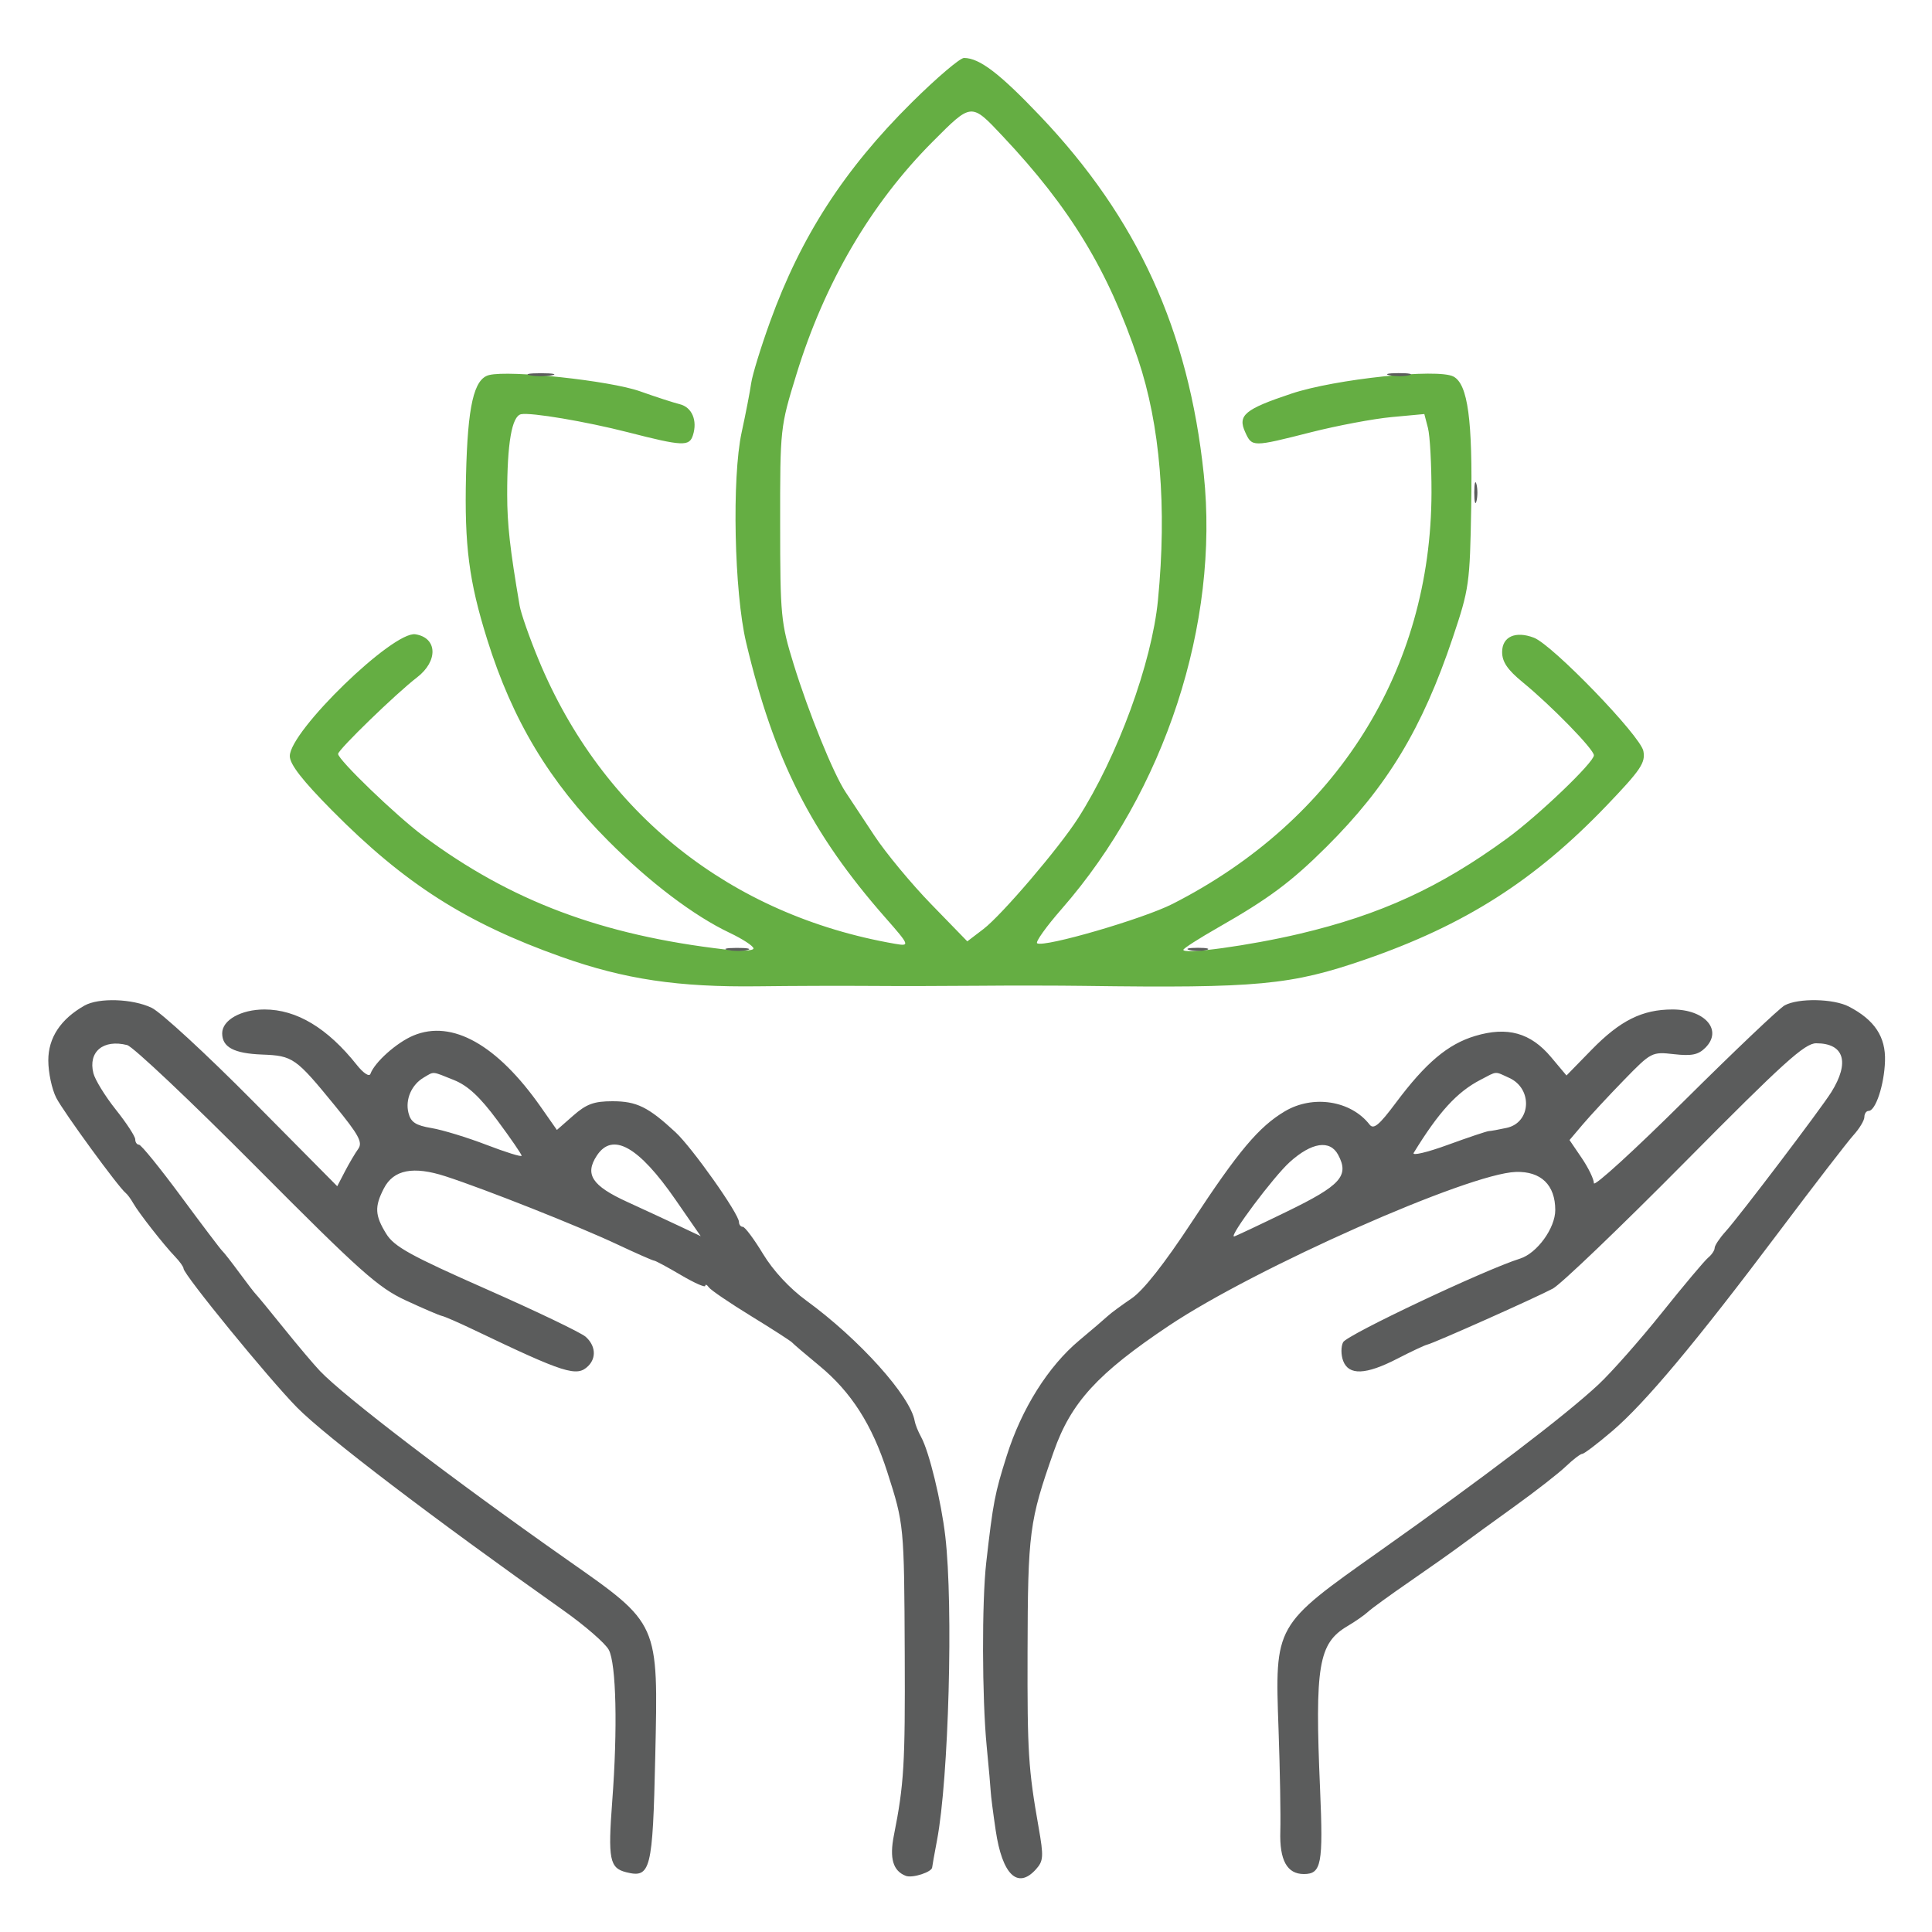 <?xml version="1.0" encoding="UTF-8"?> <svg xmlns="http://www.w3.org/2000/svg" width="400" height="400" viewBox="0 0 400 400" version="1.1"><path d="M 188.738 21.250 C 174.777 35.099, 165.829 48.945, 159.448 66.574 C 157.530 71.871, 155.763 77.622, 155.520 79.353 C 155.277 81.084, 154.392 85.650, 153.553 89.500 C 151.507 98.890, 152.009 122.591, 154.475 133 C 160.223 157.264, 167.936 172.511, 183.311 190 C 188.347 195.729, 188.427 195.943, 185.329 195.406 C 151.191 189.491, 124.656 168.349, 111.508 136.589 C 109.625 132.039, 107.861 127.008, 107.588 125.409 C 105.575 113.607, 105.014 108.606, 105.008 102.390 C 104.996 91.789, 105.969 86.157, 107.879 85.760 C 109.892 85.342, 121.352 87.276, 130 89.493 C 141.350 92.403, 142.718 92.465, 143.469 90.098 C 144.438 87.045, 143.260 84.300, 140.718 83.682 C 139.498 83.385, 135.800 82.184, 132.500 81.012 C 126.324 78.818, 105.535 76.582, 101.260 77.652 C 98.103 78.441, 96.825 84.019, 96.484 98.500 C 96.143 112.973, 97.093 120.325, 100.860 132.371 C 106.111 149.160, 113.746 161.865, 125.933 174.093 C 134.442 182.632, 143.646 189.607, 151.031 193.113 C 153.764 194.411, 156 195.874, 156 196.365 C 156 196.863, 153.453 196.964, 150.250 196.595 C 124.581 193.632, 105.715 186.538, 87.586 173.032 C 82.013 168.880, 70 157.308, 70 156.091 C 70 155.223, 82.047 143.542, 86.334 140.254 C 90.754 136.864, 90.573 132.036, 86 131.322 C 81.402 130.604, 60 151.361, 60 156.539 C 60 158.237, 62.601 161.584, 68.750 167.796 C 83.778 182.979, 96.527 191.116, 116.271 198.125 C 129.311 202.755, 140.420 204.412, 157 204.202 C 163.875 204.115, 174.225 204.080, 180 204.124 C 185.775 204.169, 195.900 204.154, 202.500 204.092 C 209.100 204.030, 219 204.041, 224.500 204.116 C 260.380 204.609, 267.284 203.962, 282.595 198.674 C 303.287 191.528, 317.785 182.287, 332.638 166.778 C 339.719 159.384, 340.707 157.918, 340.244 155.496 C 339.641 152.344, 321.429 133.494, 317.567 132.026 C 313.750 130.574, 311 131.818, 311 134.996 C 311 137.034, 312.116 138.674, 315.250 141.243 C 321.235 146.148, 330 155.142, 330 156.377 C 330 157.854, 318.512 168.848, 312 173.602 C 298.115 183.741, 285.838 189.378, 269 193.346 C 258.712 195.771, 245 197.658, 245 196.650 C 245 196.369, 248.262 194.280, 252.250 192.006 C 262.666 186.066, 267.353 182.575, 274.613 175.351 C 287.241 162.785, 294.455 150.842, 300.768 132.056 C 304.182 121.895, 304.325 120.883, 304.597 105 C 304.906 86.928, 303.907 79.556, 300.932 77.964 C 297.693 76.230, 276.444 78.468, 267.365 81.499 C 257.703 84.724, 256.209 85.968, 257.801 89.463 C 259.221 92.579, 259.264 92.579, 271.432 89.492 C 276.869 88.113, 284.372 86.701, 288.105 86.354 L 294.892 85.723 295.645 88.611 C 296.058 90.200, 296.387 96.225, 296.376 102 C 296.302 138.739, 276.703 169.867, 242.765 187.146 C 236.671 190.248, 216.270 196.186, 214.735 195.303 C 214.314 195.061, 216.599 191.857, 219.813 188.182 C 241.178 163.748, 252.496 129.105, 249.225 98.157 C 246.073 68.334, 235.485 45.172, 215.316 23.978 C 206.940 15.176, 202.768 12, 199.581 12 C 198.746 12, 193.866 16.163, 188.738 21.250 M 193.114 29.319 C 180.318 42.143, 170.733 58.508, 164.893 77.500 C 161.527 88.448, 161.511 88.595, 161.522 108.500 C 161.533 127.522, 161.670 128.940, 164.311 137.500 C 167.419 147.572, 172.552 160.209, 175.074 164 C 175.989 165.375, 178.666 169.425, 181.023 173 C 183.379 176.575, 188.674 182.964, 192.788 187.198 L 200.269 194.897 203.613 192.346 C 207.396 189.461, 219.246 175.585, 223.192 169.419 C 231.380 156.627, 238.474 137.273, 239.743 124.260 C 241.619 105.033, 240.210 87.984, 235.620 74.359 C 229.407 55.917, 221.587 43.037, 207.578 28.173 C 201.029 21.225, 201.204 21.211, 193.114 29.319" stroke="none" fill="#65ae43" fill-rule="evenodd"></path><path d="M 109.750 77.706 C 110.987 77.944, 113.013 77.944, 114.250 77.706 C 115.487 77.467, 114.475 77.272, 112 77.272 C 109.525 77.272, 108.513 77.467, 109.750 77.706 M 287.762 77.707 C 289.006 77.946, 290.806 77.937, 291.762 77.687 C 292.718 77.437, 291.700 77.241, 289.500 77.252 C 287.300 77.263, 286.518 77.468, 287.762 77.707 M 305.232 102 C 305.232 103.925, 305.438 104.713, 305.689 103.750 C 305.941 102.787, 305.941 101.213, 305.689 100.250 C 305.438 99.287, 305.232 100.075, 305.232 102 M 150.762 196.707 C 152.006 196.946, 153.806 196.937, 154.762 196.687 C 155.718 196.437, 154.700 196.241, 152.500 196.252 C 150.300 196.263, 149.518 196.468, 150.762 196.707 M 246.250 196.689 C 247.213 196.941, 248.787 196.941, 249.750 196.689 C 250.713 196.438, 249.925 196.232, 248 196.232 C 246.075 196.232, 245.287 196.438, 246.250 196.689 M 17.500 208.191 C 12.558 210.983, 10 214.853, 10 219.541 C 10 222.048, 10.743 225.539, 11.651 227.300 C 13.175 230.256, 24.564 245.861, 26.028 247 C 26.382 247.275, 27.082 248.227, 27.585 249.115 C 28.721 251.120, 33.903 257.737, 36.250 260.179 C 37.212 261.181, 38 262.286, 38 262.636 C 38 263.866, 55.660 285.483, 61.525 291.432 C 67.332 297.322, 89.847 314.471, 116.615 333.391 C 121.078 336.546, 125.319 340.228, 126.040 341.575 C 127.585 344.462, 127.893 357.906, 126.757 372.914 C 125.847 384.941, 126.205 386.762, 129.651 387.627 C 134.717 388.899, 135.140 387.216, 135.662 363.719 C 136.282 335.755, 136.549 336.354, 117.500 322.982 C 93.854 306.384, 71.372 289.219, 66.251 283.856 C 65.014 282.560, 61.647 278.575, 58.769 275 C 55.891 271.425, 53.301 268.275, 53.013 268 C 52.724 267.725, 51.165 265.700, 49.547 263.500 C 47.929 261.300, 46.346 259.275, 46.029 259 C 45.712 258.725, 41.879 253.662, 37.512 247.750 C 33.145 241.838, 29.218 237, 28.786 237 C 28.354 237, 28 236.502, 28 235.893 C 28 235.284, 26.191 232.514, 23.980 229.737 C 21.769 226.960, 19.678 223.564, 19.333 222.189 C 18.218 217.750, 21.382 215.120, 26.329 216.373 C 27.523 216.675, 39.525 228.012, 53 241.567 C 74.556 263.250, 78.281 266.574, 84 269.230 C 87.575 270.890, 90.950 272.339, 91.500 272.449 C 92.050 272.559, 94.975 273.834, 98 275.281 C 117.010 284.380, 119.449 285.151, 121.800 282.800 C 123.513 281.087, 123.283 278.561, 121.250 276.759 C 120.287 275.906, 111.046 271.475, 100.713 266.913 C 84.964 259.959, 81.610 258.104, 79.963 255.441 C 77.612 251.636, 77.519 249.830, 79.483 246.034 C 81.480 242.171, 85.568 241.374, 92.252 243.545 C 100.466 246.214, 119.769 253.865, 127.722 257.604 C 131.693 259.472, 135.161 261, 135.428 261 C 135.694 261, 138.182 262.338, 140.956 263.974 C 143.730 265.610, 146.007 266.622, 146.015 266.224 C 146.024 265.826, 146.361 265.966, 146.765 266.536 C 147.169 267.106, 151.100 269.779, 155.500 272.477 C 159.900 275.174, 163.725 277.639, 164 277.954 C 164.275 278.269, 166.819 280.439, 169.654 282.776 C 176.226 288.194, 180.566 294.985, 183.701 304.756 C 187.182 315.603, 187.198 315.767, 187.316 342.500 C 187.417 365.285, 187.169 369.420, 185.072 379.986 C 184.123 384.769, 184.886 387.359, 187.545 388.379 C 188.915 388.905, 193 387.574, 193 386.601 C 193 386.421, 193.451 383.897, 194.002 380.992 C 196.424 368.220, 197.396 332.568, 195.716 318.092 C 194.872 310.811, 192.370 300.530, 190.712 297.523 C 190.098 296.411, 189.501 294.931, 189.384 294.235 C 188.519 289.068, 177.912 277.270, 166.936 269.268 C 163.486 266.753, 160.082 263.083, 157.975 259.606 C 156.106 256.523, 154.223 254, 153.789 254 C 153.355 254, 153 253.559, 153 253.019 C 153 251.318, 143.331 237.637, 139.841 234.401 C 134.216 229.184, 131.806 228, 126.812 228 C 122.978 228, 121.421 228.570, 118.684 230.972 L 115.299 233.944 111.994 229.222 C 102.951 216.303, 93.602 211.050, 85.603 214.393 C 82.134 215.842, 77.561 219.919, 76.690 222.338 C 76.453 222.994, 75.235 222.195, 73.888 220.500 C 67.804 212.841, 61.416 209, 54.762 209 C 49.909 209, 46 211.201, 46 213.934 C 46 216.819, 48.441 218.113, 54.304 218.337 C 60.632 218.579, 61.243 219.007, 69.277 228.840 C 74.318 235.009, 75.136 236.522, 74.160 237.875 C 73.515 238.769, 72.275 240.872, 71.405 242.548 L 69.822 245.597 52.340 227.950 C 42.724 218.244, 33.299 209.559, 31.395 208.651 C 27.431 206.761, 20.441 206.529, 17.500 208.191 M 369.500 208.149 C 368.400 208.747, 359.063 217.616, 348.750 227.858 C 338.438 238.100, 330 245.802, 330 244.972 C 330 244.143, 328.864 241.793, 327.476 239.750 L 324.952 236.036 327.723 232.768 C 329.247 230.971, 333.071 226.853, 336.220 223.617 C 341.872 217.810, 342.006 217.741, 346.583 218.257 C 350.248 218.670, 351.612 218.388, 353.088 216.912 C 356.714 213.286, 353.025 209, 346.277 209 C 340.022 209, 335.445 211.279, 329.528 217.339 L 324.325 222.668 321.131 218.864 C 316.897 213.821, 312.092 212.482, 305.413 214.484 C 299.762 216.179, 295.170 220.052, 288.978 228.346 C 285.539 232.954, 284.390 233.905, 283.557 232.833 C 279.685 227.850, 271.826 226.623, 266 230.091 C 260.623 233.293, 256.401 238.313, 246.815 252.905 C 241.058 261.668, 236.710 267.188, 234.255 268.849 C 232.190 270.246, 229.994 271.864, 229.376 272.444 C 228.758 273.025, 226.098 275.300, 223.464 277.500 C 217.027 282.876, 211.517 291.638, 208.432 301.406 C 205.951 309.258, 205.621 310.975, 204.190 323.500 C 203.270 331.544, 203.317 351.622, 204.279 361.500 C 204.707 365.900, 205.087 370.175, 205.123 371 C 205.160 371.825, 205.622 375.418, 206.151 378.984 C 207.508 388.131, 210.685 391.216, 214.456 387.048 C 216.045 385.292, 216.103 384.417, 215.028 378.298 C 212.905 366.219, 212.692 362.827, 212.744 342 C 212.807 317.168, 213.098 314.938, 218.169 300.527 C 221.747 290.355, 227.252 284.341, 242.021 274.465 C 259.911 262.503, 304.040 242.945, 313.838 242.637 C 319.047 242.473, 322 245.330, 322 250.534 C 322 254.277, 318.222 259.483, 314.706 260.584 C 307.441 262.861, 278.883 276.352, 278.080 277.888 C 277.616 278.774, 277.619 280.512, 278.086 281.750 C 279.239 284.805, 282.775 284.666, 289.283 281.310 C 292.152 279.830, 294.950 278.515, 295.500 278.388 C 296.962 278.049, 317.984 268.672, 321.500 266.790 C 323.150 265.906, 335.456 254.118, 348.846 240.592 C 369.245 219.987, 373.651 216, 376.025 216 C 381.815 216, 383.025 219.927, 379.145 226.131 C 376.978 229.596, 360.130 251.803, 357.250 254.990 C 356.012 256.359, 355 257.885, 355 258.380 C 355 258.875, 354.394 259.779, 353.653 260.390 C 352.912 261, 348.606 266.123, 344.084 271.774 C 339.562 277.425, 333.660 284.109, 330.967 286.627 C 324.127 293.025, 307.379 305.780, 285.500 321.252 C 263.818 336.584, 263.945 336.361, 264.708 358.023 C 265.008 366.535, 265.173 376.033, 265.076 379.128 C 264.888 385.130, 266.464 388, 269.949 388 C 273.586 388, 273.978 385.945, 273.307 370.426 C 272.199 344.830, 272.974 340.219, 278.980 336.671 C 280.601 335.713, 282.511 334.383, 283.225 333.715 C 283.939 333.047, 287.788 330.250, 291.778 327.500 C 295.768 324.750, 300.546 321.375, 302.396 320 C 304.246 318.625, 309.301 314.953, 313.630 311.839 C 317.958 308.725, 322.718 305.013, 324.206 303.589 C 325.695 302.165, 327.221 301, 327.599 301 C 327.976 301, 330.778 298.869, 333.827 296.265 C 340.636 290.448, 351.101 277.937, 368.344 255.001 C 375.580 245.376, 382.512 236.380, 383.750 235.011 C 384.988 233.641, 386 231.953, 386 231.260 C 386 230.567, 386.395 230, 386.879 230 C 388.333 230, 390.110 224.595, 390.270 219.686 C 390.434 214.667, 388.121 211.174, 382.800 208.405 C 379.612 206.747, 372.335 206.606, 369.500 208.149 M 87.762 223.073 C 85.203 224.565, 83.868 227.626, 84.566 230.407 C 85.053 232.345, 86.046 233, 89.340 233.553 C 91.628 233.937, 96.763 235.505, 100.750 237.038 C 104.737 238.571, 108 239.582, 108 239.285 C 108 238.988, 105.741 235.697, 102.980 231.973 C 99.341 227.065, 96.859 224.761, 93.960 223.601 C 89.315 221.742, 89.954 221.796, 87.762 223.073 M 306.500 223.573 C 301.652 226.094, 297.886 230.215, 292.688 238.688 C 292.287 239.341, 295.456 238.599, 299.730 237.039 C 304.003 235.480, 307.845 234.192, 308.267 234.178 C 308.688 234.163, 310.355 233.861, 311.971 233.506 C 317.008 232.400, 317.351 225.392, 312.477 223.171 C 309.368 221.755, 310.088 221.706, 306.500 223.573 M 123.557 239.272 C 121.019 243.146, 122.567 245.501, 129.838 248.830 C 133.502 250.508, 138.429 252.793, 140.788 253.908 L 145.075 255.936 139.884 248.427 C 132.221 237.341, 126.810 234.307, 123.557 239.272 M 267.016 240.605 C 263.671 243.626, 254.410 256, 255.493 256 C 255.681 256, 260.605 253.680, 266.437 250.845 C 277.606 245.415, 279.381 243.449, 277.050 239.093 C 275.353 235.923, 271.567 236.493, 267.016 240.605" stroke="none" fill="#5b5c5c" fill-rule="evenodd"></path></svg> 